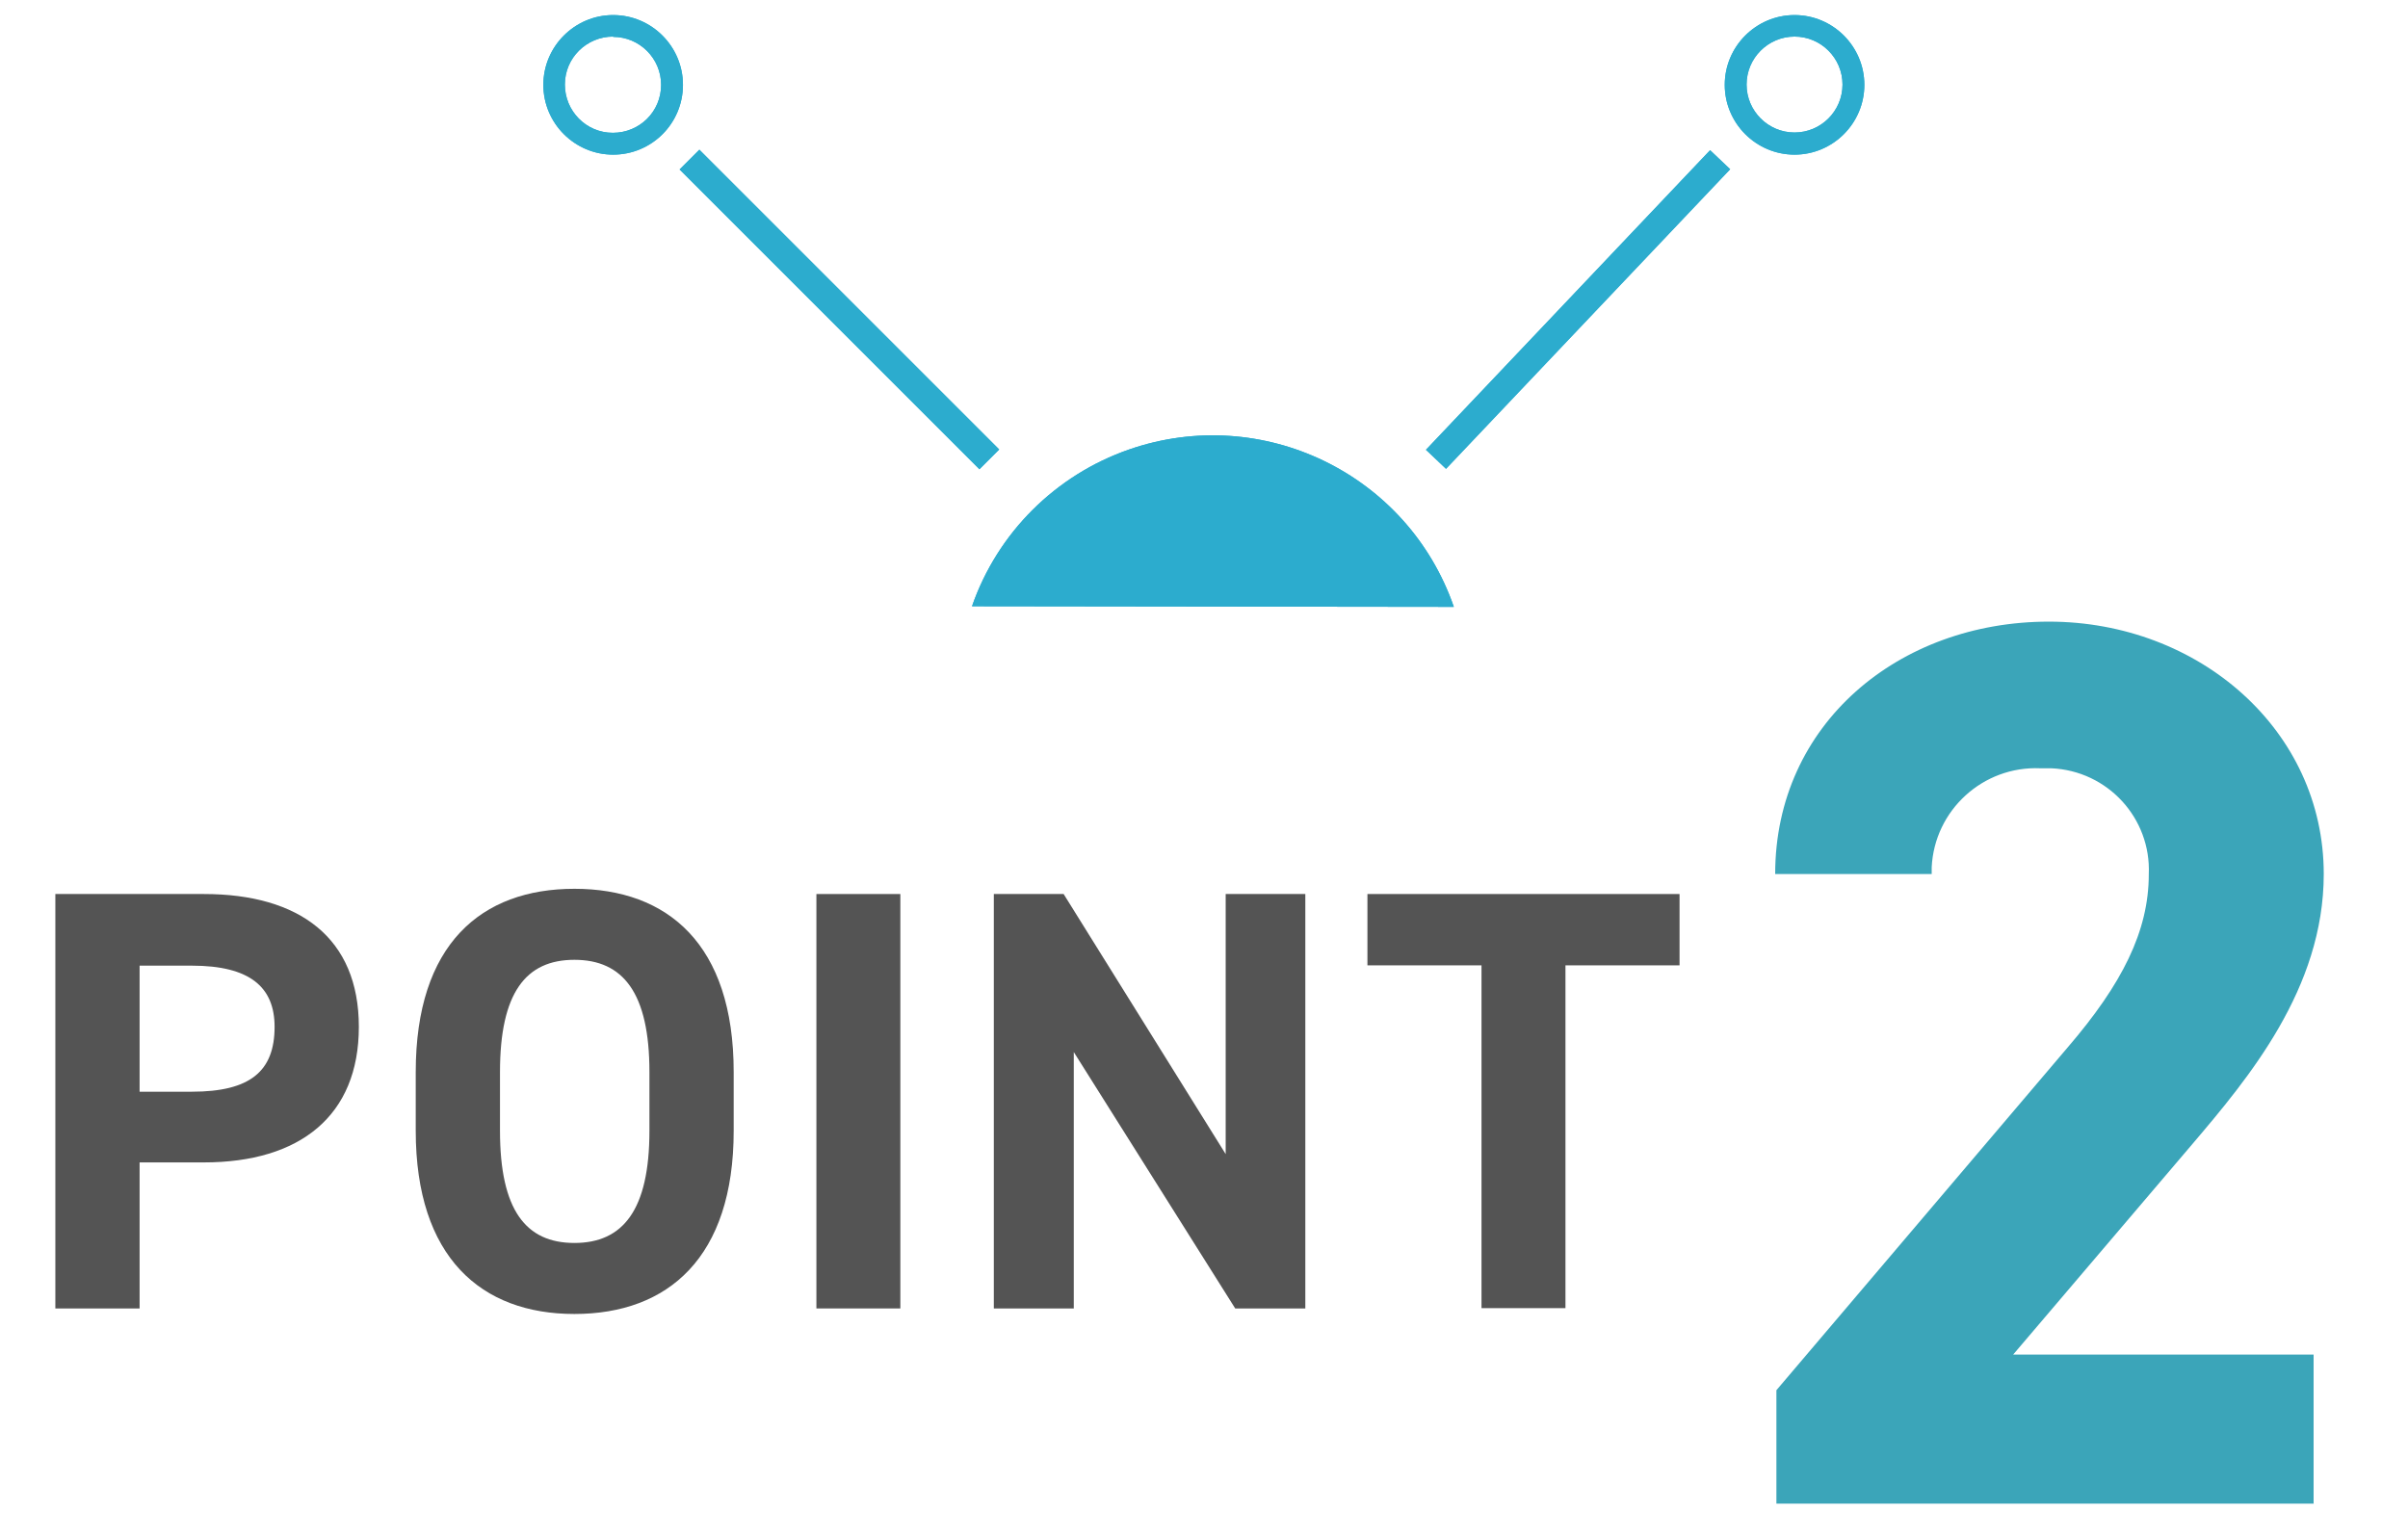 <?xml version="1.0" encoding="UTF-8"?>
<svg id="_レイヤー_1" data-name="レイヤー_1" xmlns="http://www.w3.org/2000/svg" xmlns:xlink="http://www.w3.org/1999/xlink" version="1.1" viewBox="0 0 78.31 49.96">
  <!-- Generator: Adobe Illustrator 29.8.1, SVG Export Plug-In . SVG Version: 2.1.1 Build 2)  -->
  <defs>
    <style>
      .st0 {
        fill: none;
      }

      .st1 {
        fill: #545454;
      }

      .st2 {
        fill: #2cacce;
      }

      .st3 {
        fill: #3ba5b9;
      }

      .st4 {
        clip-path: url(#clippath);
      }
    </style>
    <clipPath id="clippath">
      <rect class="st0" y="0" width="78.31" height="49.96"/>
    </clipPath>
  </defs>
  <g id="_グループ_11" data-name="グループ_11">
    <rect id="_長方形_13" data-name="長方形_13" class="st2" x="44.6" y="9.61" width="13.43" height=".9" transform="translate(8.71 40.38) rotate(-46.52)"/>
    <rect id="_長方形_14" data-name="長方形_14" class="st2" x="26.84" y="3.17" width=".91" height="13.79" transform="translate(.88 22.25) rotate(-45)"/>
    <g id="_グループ_10" data-name="グループ_10">
      <g class="st4">
        <g id="_グループ_9" data-name="グループ_9">
          <path id="_パス_76" data-name="パス_76" class="st2" d="M58.36,5.03c-1.25,0-2.27-1.02-2.27-2.27,0-1.25,1.02-2.27,2.27-2.27s2.27,1.02,2.27,2.27h0c0,1.25-1.02,2.27-2.27,2.27M58.36,1.19c-.86,0-1.56.7-1.56,1.56,0,.86.7,1.56,1.56,1.56.86,0,1.56-.7,1.56-1.56h0c0-.86-.7-1.56-1.56-1.56"/>
          <path id="_パス_77" data-name="パス_77" class="st2" d="M19.94,5.03c-1.25,0-2.27-1.02-2.27-2.27,0-1.25,1.02-2.27,2.27-2.27s2.27,1.02,2.27,2.27h0c0,1.26-1.02,2.27-2.27,2.27M19.94,1.19c-.86,0-1.57.69-1.57,1.56,0,.86.69,1.57,1.56,1.57s1.57-.69,1.57-1.56c0,0,0,0,0,0,0-.86-.7-1.56-1.56-1.56"/>
          <path id="_パス_78" data-name="パス_78" class="st2" d="M47.28,19.74c-1.5-4.33-6.23-6.62-10.56-5.12-2.39.83-4.28,2.71-5.11,5.1"/>
          <path id="_パス_79" data-name="パス_79" class="st3" d="M75.25,48.91h-17.48v-3.69l9.48-11.16c1.76-2.05,2.63-3.77,2.63-5.62.08-1.83-1.34-3.37-3.17-3.45-.12,0-.24,0-.36,0-1.86-.08-3.44,1.36-3.53,3.22,0,.07,0,.15,0,.22h-5.09c0-4.88,4.02-8.21,8.9-8.21s8.94,3.53,8.94,8.21c0,3.73-2.46,6.65-4.27,8.78l-5.83,6.85h9.77v4.84Z"/>
          <path id="_パス_80" data-name="パス_80" class="st1" d="M4.54,37.81v4.75H1.8v-13.48h4.83c3.11,0,5.04,1.43,5.04,4.32s-1.91,4.41-5.04,4.41h-2.09ZM6.24,35.51c1.89,0,2.69-.66,2.69-2.11,0-1.29-.8-1.99-2.69-1.99h-1.7v4.1h1.7Z"/>
          <path id="_パス_81" data-name="パス_81" class="st1" d="M18.68,42.74c-3.03,0-5.16-1.84-5.16-5.96v-1.91c0-4.16,2.13-5.96,5.16-5.96s5.18,1.8,5.18,5.96v1.91c0,4.12-2.13,5.96-5.18,5.96M16.26,36.78c0,2.58.84,3.65,2.42,3.65s2.44-1.07,2.44-3.65v-1.91c0-2.58-.86-3.65-2.44-3.65s-2.42,1.07-2.42,3.65v1.91Z"/>
          <rect id="_長方形_15" data-name="長方形_15" class="st1" x="26.55" y="29.08" width="2.73" height="13.48"/>
          <path id="_パス_82" data-name="パス_82" class="st1" d="M42.45,29.08v13.48h-2.28l-5.25-8.34v8.34h-2.6v-13.48h2.27l5.27,8.46v-8.46h2.6Z"/>
          <path id="_パス_83" data-name="パス_83" class="st1" d="M54.62,29.08v2.32h-3.71v11.15h-2.73v-11.15h-3.71v-2.32h10.16Z"/>
          <rect id="_長方形_16" data-name="長方形_16" class="st2" x="44.6" y="9.61" width="13.43" height=".9" transform="translate(8.71 40.38) rotate(-46.52)"/>
          <rect id="_長方形_17" data-name="長方形_17" class="st2" x="26.84" y="3.17" width=".91" height="13.79" transform="translate(.88 22.25) rotate(-45)"/>
          <path id="_パス_84" data-name="パス_84" class="st2" d="M58.36,5.03c-1.25,0-2.27-1.02-2.27-2.27,0-1.25,1.02-2.27,2.27-2.27s2.27,1.02,2.27,2.27h0c0,1.25-1.02,2.27-2.27,2.27M58.36,1.19c-.86,0-1.56.7-1.56,1.56,0,.86.7,1.56,1.56,1.56.86,0,1.56-.7,1.56-1.56h0c0-.86-.7-1.56-1.56-1.56"/>
          <path id="_パス_85" data-name="パス_85" class="st2" d="M19.94,5.03c-1.25,0-2.27-1.02-2.27-2.27,0-1.25,1.02-2.27,2.27-2.27s2.27,1.02,2.27,2.27h0c0,1.26-1.02,2.27-2.27,2.27M19.94,1.19c-.86,0-1.57.69-1.57,1.56,0,.86.69,1.57,1.56,1.57s1.57-.69,1.57-1.56c0,0,0,0,0,0,0-.86-.7-1.56-1.56-1.56"/>
          <path id="_パス_86" data-name="パス_86" class="st2" d="M47.28,19.74c-1.5-4.33-6.23-6.62-10.56-5.12-2.39.83-4.28,2.71-5.11,5.1"/>
        </g>
      </g>
    </g>
  </g>
</svg>